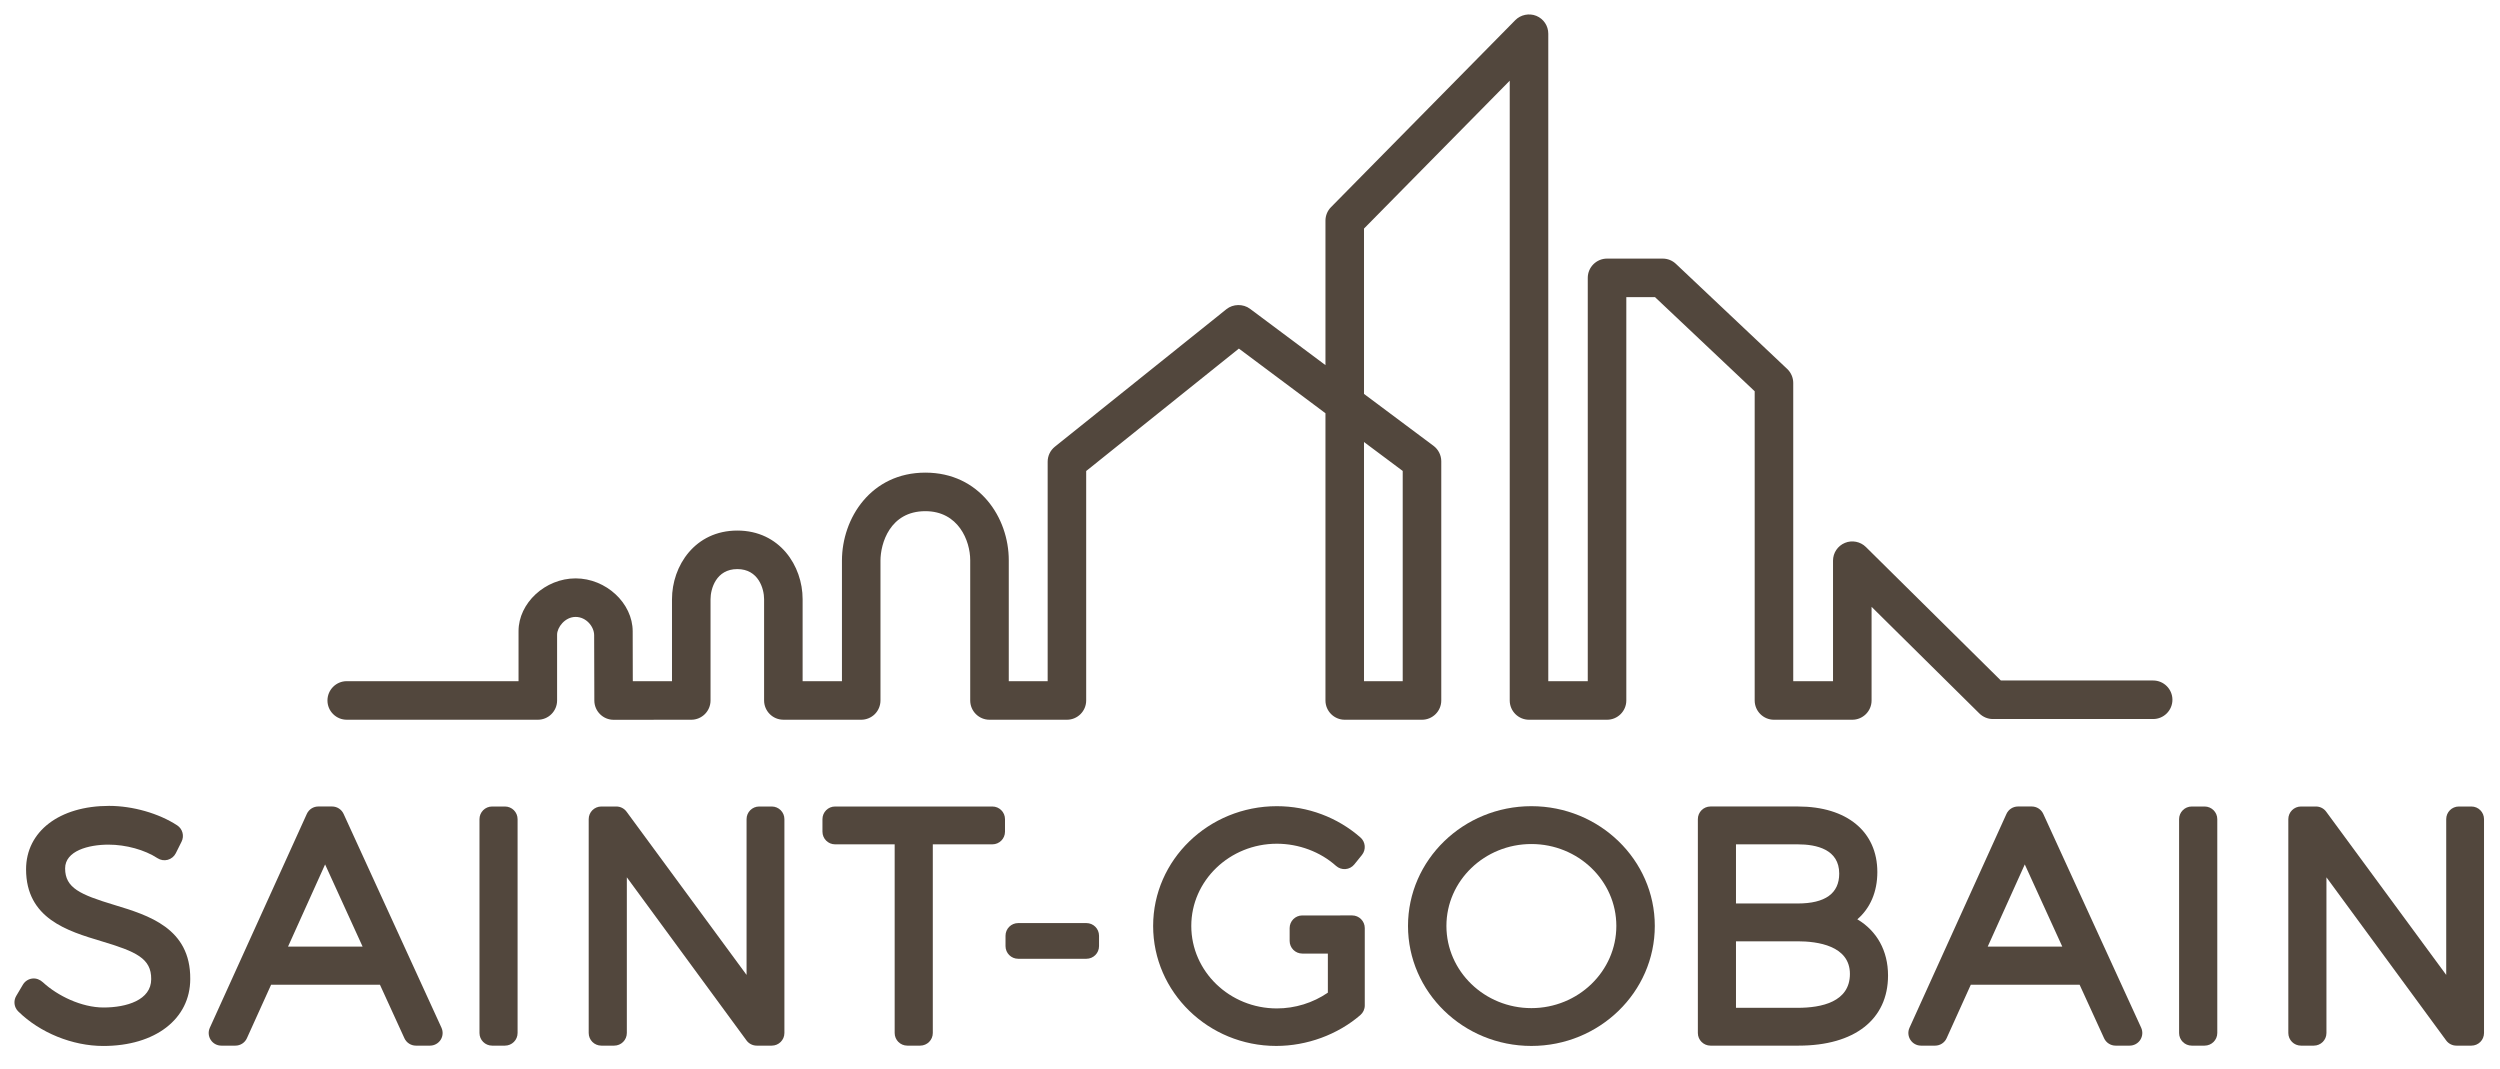 <svg width="173" height="74" viewBox="0 0 173 74" fill="none" xmlns="http://www.w3.org/2000/svg">
<path d="M7.915 62.623C5.545 61.905 4.506 61.449 4.506 60.093C4.506 58.88 6.122 58.449 7.506 58.449C8.717 58.449 10.018 58.809 10.902 59.388C11.111 59.523 11.369 59.565 11.609 59.498C11.849 59.434 12.052 59.267 12.164 59.045L12.566 58.239C12.764 57.842 12.634 57.359 12.262 57.115C10.989 56.283 9.182 55.767 7.548 55.767C4.113 55.767 1.804 57.532 1.804 60.157C1.804 63.568 4.685 64.43 6.997 65.125C9.418 65.85 10.477 66.317 10.463 67.758C10.463 69.205 8.761 69.719 7.168 69.719C5.641 69.719 3.979 68.907 2.97 67.975C2.769 67.79 2.509 67.683 2.24 67.714C1.969 67.745 1.728 67.901 1.587 68.135L1.123 68.919C0.917 69.265 0.974 69.706 1.261 69.989C2.758 71.463 5.013 72.381 7.146 72.381C10.746 72.381 13.165 70.513 13.165 67.743C13.193 64.225 10.266 63.337 7.915 62.623Z" fill="#52473D"/>
<path d="M23.776 56.32C23.633 56.009 23.322 55.809 22.98 55.809H22.028C21.684 55.809 21.373 56.009 21.232 56.322L14.52 71.121C14.397 71.393 14.42 71.706 14.58 71.957C14.742 72.209 15.018 72.358 15.316 72.358H16.289C16.633 72.358 16.945 72.157 17.086 71.844L18.76 68.145H26.293L27.986 71.848C28.129 72.158 28.44 72.358 28.781 72.358H29.756C30.054 72.358 30.33 72.206 30.492 71.956C30.653 71.706 30.674 71.392 30.55 71.118L23.776 56.32ZM19.932 65.505L22.497 59.818L25.092 65.505H19.932Z" fill="#52473D"/>
<path d="M34.942 55.81H34.054C33.572 55.81 33.18 56.202 33.18 56.685V71.484C33.18 71.968 33.572 72.358 34.054 72.358H34.942C35.425 72.358 35.817 71.968 35.817 71.484V56.685C35.817 56.202 35.425 55.81 34.942 55.81Z" fill="#52473D"/>
<path d="M53.406 55.81H52.538C52.053 55.81 51.662 56.202 51.662 56.685V67.464L43.356 56.166C43.19 55.941 42.929 55.81 42.65 55.81H41.613C41.129 55.81 40.738 56.202 40.738 56.685V71.484C40.738 71.968 41.129 72.358 41.613 72.358H42.501C42.985 72.358 43.377 71.968 43.377 71.484V60.71L51.662 72.004C51.826 72.226 52.089 72.358 52.369 72.358H53.406C53.889 72.358 54.281 71.968 54.281 71.484V56.685C54.281 56.202 53.889 55.81 53.406 55.81Z" fill="#52473D"/>
<path d="M68.671 55.81H57.787C57.305 55.81 56.914 56.202 56.914 56.685V57.554C56.914 58.036 57.305 58.428 57.787 58.428H61.911V71.484C61.911 71.968 62.303 72.358 62.786 72.358H63.673C64.158 72.358 64.55 71.968 64.55 71.484V58.428H68.671C69.155 58.428 69.546 58.036 69.546 57.554V56.685C69.546 56.202 69.155 55.81 68.671 55.81Z" fill="#52473D"/>
<path d="M75.179 63.877H70.457C69.974 63.877 69.582 64.268 69.582 64.752V65.472C69.582 65.956 69.974 66.347 70.457 66.347H75.179C75.662 66.347 76.053 65.956 76.053 65.472V64.752C76.053 64.268 75.662 63.877 75.179 63.877Z" fill="#52473D"/>
<path d="M93.566 63.347H92.761C92.757 63.347 92.751 63.348 92.746 63.348H90.12C89.635 63.348 89.243 63.74 89.243 64.223V65.112C89.243 65.595 89.635 65.987 90.12 65.987H91.888V68.692C90.857 69.399 89.618 69.783 88.358 69.783C85.093 69.783 82.437 67.223 82.437 64.075C82.437 60.938 85.093 58.386 88.358 58.386C89.874 58.386 91.366 58.944 92.453 59.919C92.632 60.079 92.869 60.16 93.108 60.14C93.347 60.122 93.567 60.004 93.718 59.818L94.248 59.162C94.541 58.795 94.497 58.262 94.142 57.952C92.553 56.559 90.497 55.788 88.358 55.788C83.638 55.788 79.797 59.504 79.797 64.075C79.797 68.655 83.618 72.379 88.316 72.379C90.439 72.379 92.559 71.6 94.138 70.242C94.33 70.076 94.442 69.834 94.442 69.578V64.222C94.442 63.74 94.049 63.347 93.566 63.347Z" fill="#52473D"/>
<path d="M105.972 55.788C101.264 55.788 97.434 59.504 97.434 64.074C97.434 68.655 101.264 72.379 105.972 72.379C110.68 72.379 114.512 68.655 114.512 64.074C114.512 59.504 110.68 55.788 105.972 55.788ZM105.972 69.762C102.73 69.762 100.092 67.21 100.092 64.074C100.092 60.948 102.73 58.407 105.972 58.407C109.214 58.407 111.851 60.948 111.851 64.074C111.851 67.21 109.214 69.762 105.972 69.762Z" fill="#52473D"/>
<path d="M128.527 63.616C129.418 62.849 129.912 61.72 129.912 60.346C129.912 57.548 127.808 55.809 124.422 55.809H118.366C117.884 55.809 117.492 56.201 117.492 56.684V71.484C117.492 71.966 117.884 72.358 118.366 72.358H124.464C128.34 72.358 130.652 70.544 130.652 67.505C130.652 65.785 129.875 64.417 128.527 63.616ZM124.4 62.521H120.13V58.428H124.4C125.71 58.428 127.274 58.778 127.274 60.453C127.274 61.825 126.307 62.521 124.4 62.521ZM120.13 65.138H124.4C125.75 65.138 128.014 65.432 128.014 67.397C128.014 69.334 126.05 69.741 124.4 69.741H120.13V65.138Z" fill="#52473D"/>
<path d="M141.394 56.32C141.251 56.009 140.941 55.809 140.598 55.809H139.646C139.301 55.809 138.99 56.009 138.847 56.322L132.137 71.121C132.014 71.393 132.037 71.706 132.199 71.957C132.361 72.209 132.637 72.358 132.935 72.358H133.909C134.253 72.358 134.565 72.157 134.706 71.844L136.379 68.145H143.91L145.603 71.848C145.746 72.158 146.058 72.358 146.399 72.358H147.373C147.67 72.358 147.949 72.206 148.109 71.956C148.27 71.706 148.293 71.392 148.169 71.118L141.394 56.32ZM137.55 65.505L140.115 59.818L142.71 65.505H137.55Z" fill="#52473D"/>
<path d="M152.558 55.81H151.669C151.186 55.81 150.793 56.202 150.793 56.685V71.484C150.793 71.968 151.186 72.358 151.669 72.358H152.558C153.041 72.358 153.436 71.968 153.436 71.484V56.685C153.436 56.202 153.041 55.81 152.558 55.81Z" fill="#52473D"/>
<path d="M171.021 55.81H170.152C169.669 55.81 169.278 56.202 169.278 56.685V67.464L160.97 56.166C160.806 55.941 160.544 55.81 160.265 55.81H159.228C158.744 55.81 158.352 56.202 158.352 56.685V71.484C158.352 71.968 158.744 72.358 159.228 72.358H160.117C160.6 72.358 160.99 71.968 160.99 71.484V60.71L169.278 72.004C169.442 72.226 169.704 72.358 169.982 72.358H171.021C171.504 72.358 171.894 71.968 171.894 71.484V56.685C171.894 56.202 171.504 55.81 171.021 55.81Z" fill="#52473D"/>
<path d="M97.068 32.589V47.139H94.389V30.588L97.068 32.589ZM148.997 47.09H138.46L138.385 47.017L129.117 37.85C128.74 37.477 128.159 37.362 127.667 37.568C127.168 37.776 126.845 38.258 126.845 38.798V47.139H124.092V26.5C124.092 26.135 123.939 25.781 123.673 25.53L115.973 18.259C115.725 18.024 115.399 17.895 115.057 17.895H111.208C110.472 17.895 109.873 18.493 109.873 19.228V47.139H107.141V2.331C107.141 1.787 106.816 1.303 106.313 1.097C105.82 0.895 105.228 1.017 104.857 1.395L92.106 14.335C91.858 14.585 91.722 14.918 91.722 15.271V25.267L86.5 21.368C86.025 21.015 85.329 21.026 84.868 21.396L72.996 30.913C72.679 31.168 72.498 31.548 72.498 31.954V47.139H69.807V38.769C69.807 35.831 67.783 32.706 64.035 32.706C60.285 32.706 58.263 35.845 58.263 38.798V47.139L55.541 47.137V41.46C55.541 39.158 53.958 36.715 51.022 36.715C48.086 36.715 46.502 39.161 46.502 41.465V47.14L43.791 47.141L43.789 46.889C43.785 45.745 43.782 44.28 43.782 43.692C43.782 41.737 41.936 40.024 39.832 40.024C37.728 40.024 35.883 41.729 35.883 43.675V47.139L23.995 47.137C23.259 47.137 22.662 47.736 22.66 48.471C22.66 48.828 22.799 49.163 23.051 49.414C23.303 49.666 23.637 49.805 23.994 49.805L37.216 49.806C37.572 49.806 37.908 49.668 38.159 49.416C38.411 49.164 38.551 48.829 38.551 48.473V43.916C38.551 43.422 39.088 42.691 39.832 42.691C40.566 42.691 41.115 43.36 41.115 43.959C41.115 44.301 41.128 48.481 41.128 48.481C41.132 49.215 41.73 49.81 42.462 49.81L47.836 49.806C48.571 49.806 49.169 49.208 49.169 48.473V41.465C49.169 40.744 49.556 39.381 51.022 39.381C52.487 39.381 52.875 40.74 52.875 41.46V48.469C52.875 49.205 53.472 49.804 54.207 49.804L59.595 49.806C59.947 49.806 60.291 49.664 60.539 49.416C60.787 49.168 60.929 48.824 60.929 48.473V38.798C60.929 37.614 61.579 35.373 64.035 35.373C66.312 35.373 67.139 37.404 67.139 38.769V48.473C67.139 49.208 67.737 49.806 68.472 49.806H73.831C74.567 49.806 75.164 49.208 75.164 48.473V32.594L75.26 32.517L85.731 24.122L91.722 28.596V48.473C91.722 49.208 92.32 49.806 93.055 49.806H98.403C99.138 49.806 99.736 49.208 99.736 48.473V31.92C99.736 31.503 99.535 31.102 99.2 30.852L94.389 27.259V15.817L94.463 15.742L104.473 5.584V48.473C104.473 49.208 105.072 49.806 105.807 49.806H111.208C111.943 49.806 112.541 49.208 112.541 48.473V20.561H114.527L114.6 20.631L121.424 27.075V48.473C121.424 49.208 122.023 49.806 122.757 49.806H128.179C128.915 49.806 129.513 49.208 129.513 48.473V41.993L136.973 49.372C137.225 49.62 137.559 49.757 137.911 49.757H148.997C149.733 49.757 150.332 49.158 150.332 48.424C150.332 47.688 149.733 47.09 148.997 47.09Z" fill="#52473D"/>
</svg>
